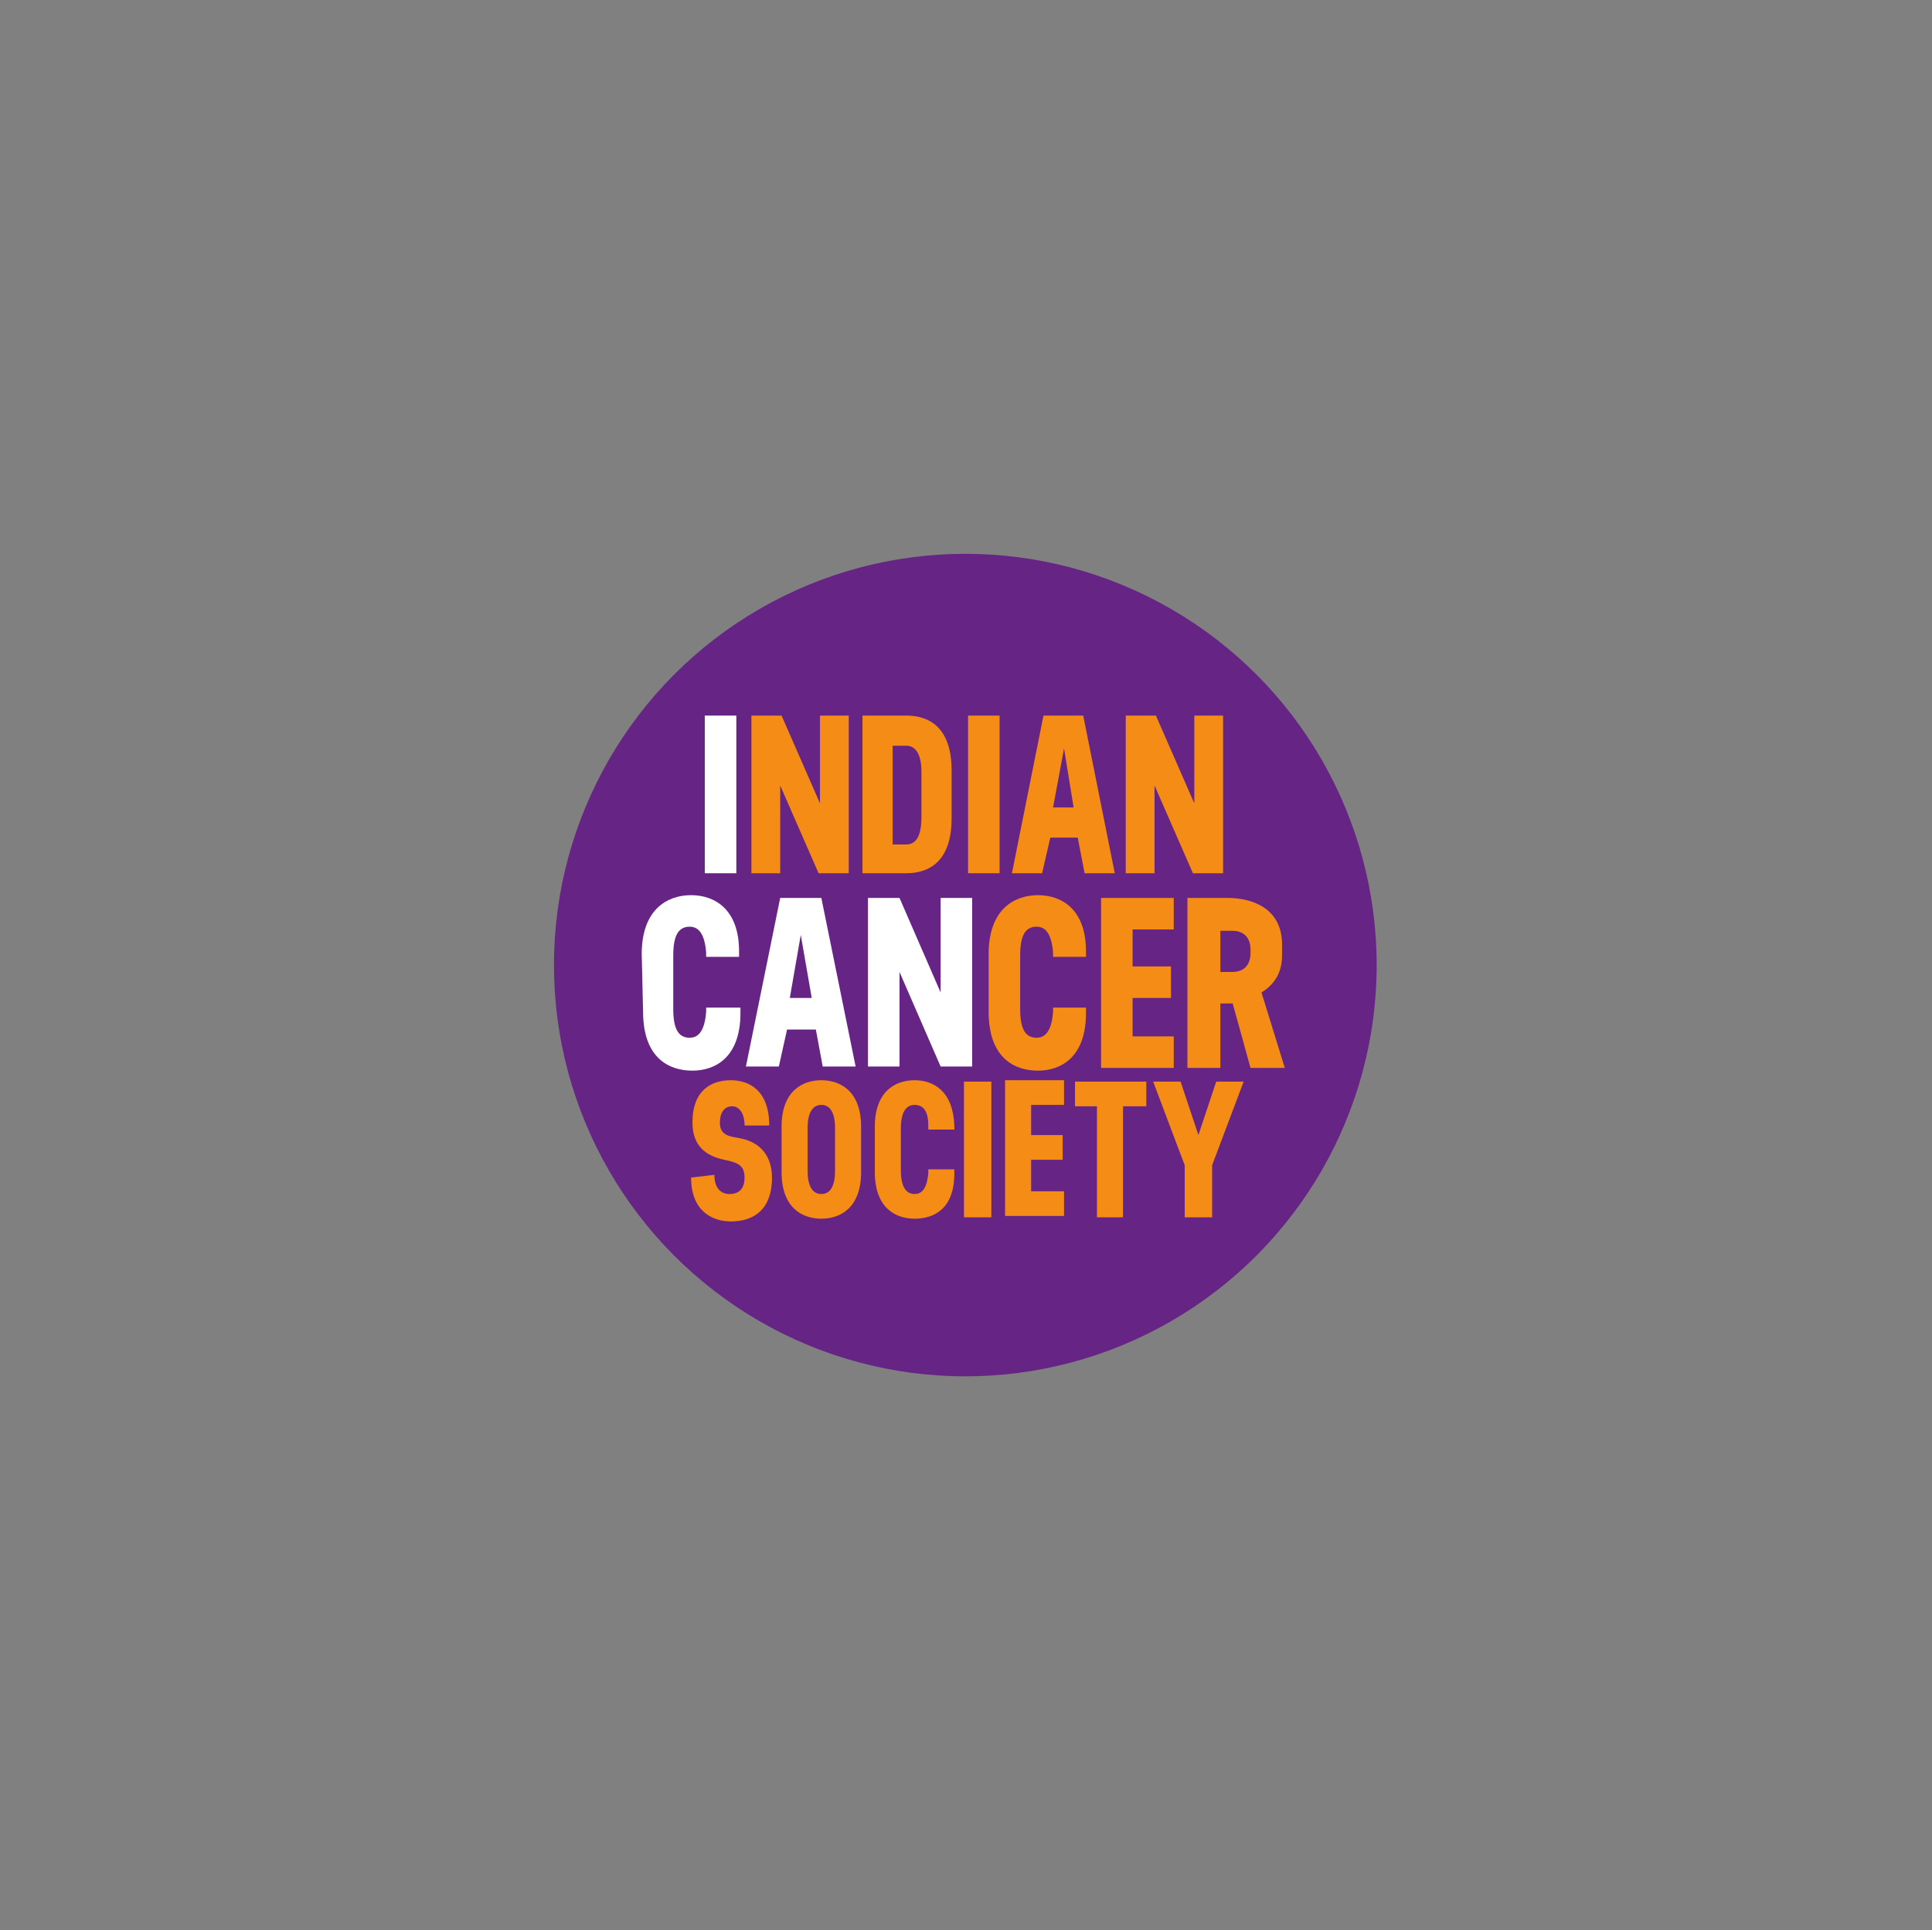 <?xml version="1.0" encoding="utf-8"?>
<!-- Generator: Adobe Illustrator 19.0.0, SVG Export Plug-In . SVG Version: 6.00 Build 0)  -->
<svg version="1.1" id="Layer_1" xmlns="http://www.w3.org/2000/svg" xmlns:xlink="http://www.w3.org/1999/xlink" x="0px" y="0px"
	 width="140.9px" height="140.8px" viewBox="-235 326.2 140.9 140.8" style="enable-background:new -235 326.2 140.9 140.8;"
	 xml:space="preserve">
<rect x="-235" y="326.2" width="140.9" height="140.8" fill="#808080" stroke="none"/>
<style type="text/css">
	.st0{fill:#662485;}
	.st1{fill:#FFFFFF;}
	.st2{fill:#F58C16;}
</style>
<g id="Layer_5">
	<g id="XMLID_394_">
		<circle id="XMLID_441_" class="st0" cx="-164.6" cy="396.6" r="30"/>
		<g id="XMLID_426_">
			<path id="XMLID_439_" class="st1" d="M-183.6,378.4h2.3v11.5h-2.3V378.4z"/>
			<path id="XMLID_437_" class="st2" d="M-173.1,378.4v11.5h-2.2l-2.8-6.4v6.4h-2.1v-11.5h2.2l2.8,6.4v-6.4H-173.1z"/>
			<path id="XMLID_434_" class="st2" d="M-168.9,378.4c1.6,0,3.3,0.8,3.3,4v3.5c0,3.2-1.7,4-3.3,4h-3.2v-11.5H-168.9z M-167.8,382.5
				c0-1.4-0.5-1.9-1.1-1.9h-1v7.2h1c0.7,0,1.1-0.6,1.1-2V382.5z"/>
			<path id="XMLID_432_" class="st2" d="M-164.4,378.4h2.3v11.5h-2.3V378.4z"/>
			<path id="XMLID_429_" class="st2" d="M-156.4,387.3h-2l-0.6,2.6h-2.2l2.3-11.5h2.9l2.3,11.5h-2.2L-156.4,387.3z M-156.7,385.1
				l-0.7-4.3l-0.8,4.3H-156.7z"/>
			<path id="XMLID_427_" class="st2" d="M-145.8,378.4v11.5h-2.2l-2.8-6.4v6.4h-2.1v-11.5h2.2l2.8,6.4v-6.4H-145.8z"/>
		</g>
		<g id="XMLID_411_">
			<path id="XMLID_424_" class="st1" d="M-188.2,395.8c0-3.3,1.9-4.3,3.6-4.3c1.7,0,3.5,1,3.5,4.1v0.4h-2.4v-0.3
				c-0.1-1.3-0.5-1.9-1.2-1.9c-0.8,0-1.2,0.6-1.2,2.1v3.9c0,1.5,0.4,2.1,1.2,2.1c0.7,0,1.1-0.6,1.2-1.9v-0.3h2.5v0.4
				c0,3.2-1.8,4.2-3.5,4.2c-1.8,0-3.6-1-3.6-4.3L-188.2,395.8z"/>
			<path id="XMLID_421_" class="st1" d="M-175.5,401.3h-2.1l-0.6,2.7h-2.4l2.5-12.3h3l2.5,12.3h-2.4L-175.5,401.3z M-175.8,399
				l-0.8-4.6l-0.8,4.6H-175.8z"/>
			<path id="XMLID_419_" class="st1" d="M-164.1,391.7V404h-2.3l-3-6.9v6.9h-2.3v-12.3h2.3l3,6.9v-6.9H-164.1z"/>
			<path id="XMLID_417_" class="st2" d="M-162.9,395.8c0-3.3,1.9-4.3,3.6-4.3s3.5,1,3.5,4.1v0.4h-2.4v-0.3c-0.1-1.3-0.5-1.9-1.2-1.9
				c-0.8,0-1.2,0.6-1.2,2.1v3.9c0,1.5,0.4,2.1,1.2,2.1c0.7,0,1.1-0.6,1.2-1.9v-0.3h2.4v0.4c0,3.2-1.8,4.2-3.5,4.2
				c-1.8,0-3.6-1-3.6-4.3V395.8z"/>
			<path id="XMLID_415_" class="st2" d="M-152.4,394v2.7h2.8v2.3h-2.8v2.8h3v2.3h-5.3v-12.4h5.3v2.3H-152.4z"/>
			<path id="XMLID_412_" class="st2" d="M-145.5,391.7c1.9,0,4,0.8,4,3.4v0.8c0,1.4-0.7,2.2-1.5,2.7l1.7,5.5h-2.5l-1.3-4.7h-0.9v4.7
				h-2.4v-12.4H-145.5z M-143.8,395.5c0-1.1-0.7-1.4-1.3-1.4h-0.9v3h0.9c0.6,0,1.3-0.3,1.3-1.4
				C-143.8,395.7-143.8,395.5-143.8,395.5z"/>
		</g>
		<g id="XMLID_395_">
			<path id="XMLID_409_" class="st2" d="M-182.9,411.9c0,1,0.5,1.4,1.1,1.4c0.8,0,1.1-0.5,1.1-1.2c0-0.9-0.5-1.1-1.5-1.3
				c-0.9-0.2-2.3-0.7-2.3-2.7c0-2.4,1.4-3.1,2.8-3.1c1.4,0,2.8,0.8,2.8,3.3h-1.8c0-0.9-0.4-1.4-0.9-1.4c-0.6,0-0.9,0.5-0.9,1.2
				c0,0.9,0.7,1,1.3,1.1c1.9,0.3,2.5,1.6,2.5,2.9c0,2.4-1.4,3.2-3,3.2c-1.4,0-2.9-0.8-2.9-3.2L-182.9,411.9z"/>
			<path id="XMLID_406_" class="st2" d="M-178,408.4c0-2.6,1.5-3.4,2.9-3.4c1.4,0,2.9,0.8,2.9,3.4v3.3c0,2.6-1.5,3.4-2.9,3.4
				c-1.4,0-2.9-0.8-2.9-3.4V408.4z M-174.1,408.5c0-1.2-0.4-1.7-1-1.7c-0.6,0-1,0.5-1,1.7v3.1c0,1.2,0.4,1.7,1,1.7
				c0.6,0,1-0.5,1-1.7V408.5z"/>
			<path id="XMLID_404_" class="st2" d="M-171.2,408.4c0-2.6,1.5-3.4,2.9-3.4c1.4,0,2.8,0.8,2.9,3.3v0.3h-1.9v-0.3
				c0-1.1-0.4-1.5-1-1.5s-1,0.5-1,1.7v3.1c0,1.2,0.4,1.7,1,1.7s0.9-0.5,1-1.5v-0.3h1.9v0.3c0,2.6-1.5,3.3-2.9,3.3s-2.9-0.8-2.9-3.4
				L-171.2,408.4z"/>
			<path id="XMLID_402_" class="st2" d="M-164.7,405.1h2v9.9h-2V405.1z"/>
			<path id="XMLID_400_" class="st2" d="M-159.8,406.9v2.1h2.3v1.8h-2.3v2.3h2.4v1.8h-4.3V405h4.3v1.8h-2.4V406.9z"/>
			<path id="XMLID_398_" class="st2" d="M-151.5,406.9h-1.6v8.1h-1.9v-8.1h-1.6v-1.8h5.2v1.8H-151.5z"/>
			<path id="XMLID_396_" class="st2" d="M-144.3,405.1l-2.3,6.1v3.8h-2v-3.8l-2.3-6.1h2l1.3,3.9l1.3-3.9H-144.3z"/>
		</g>
	</g>
</g>
</svg>
